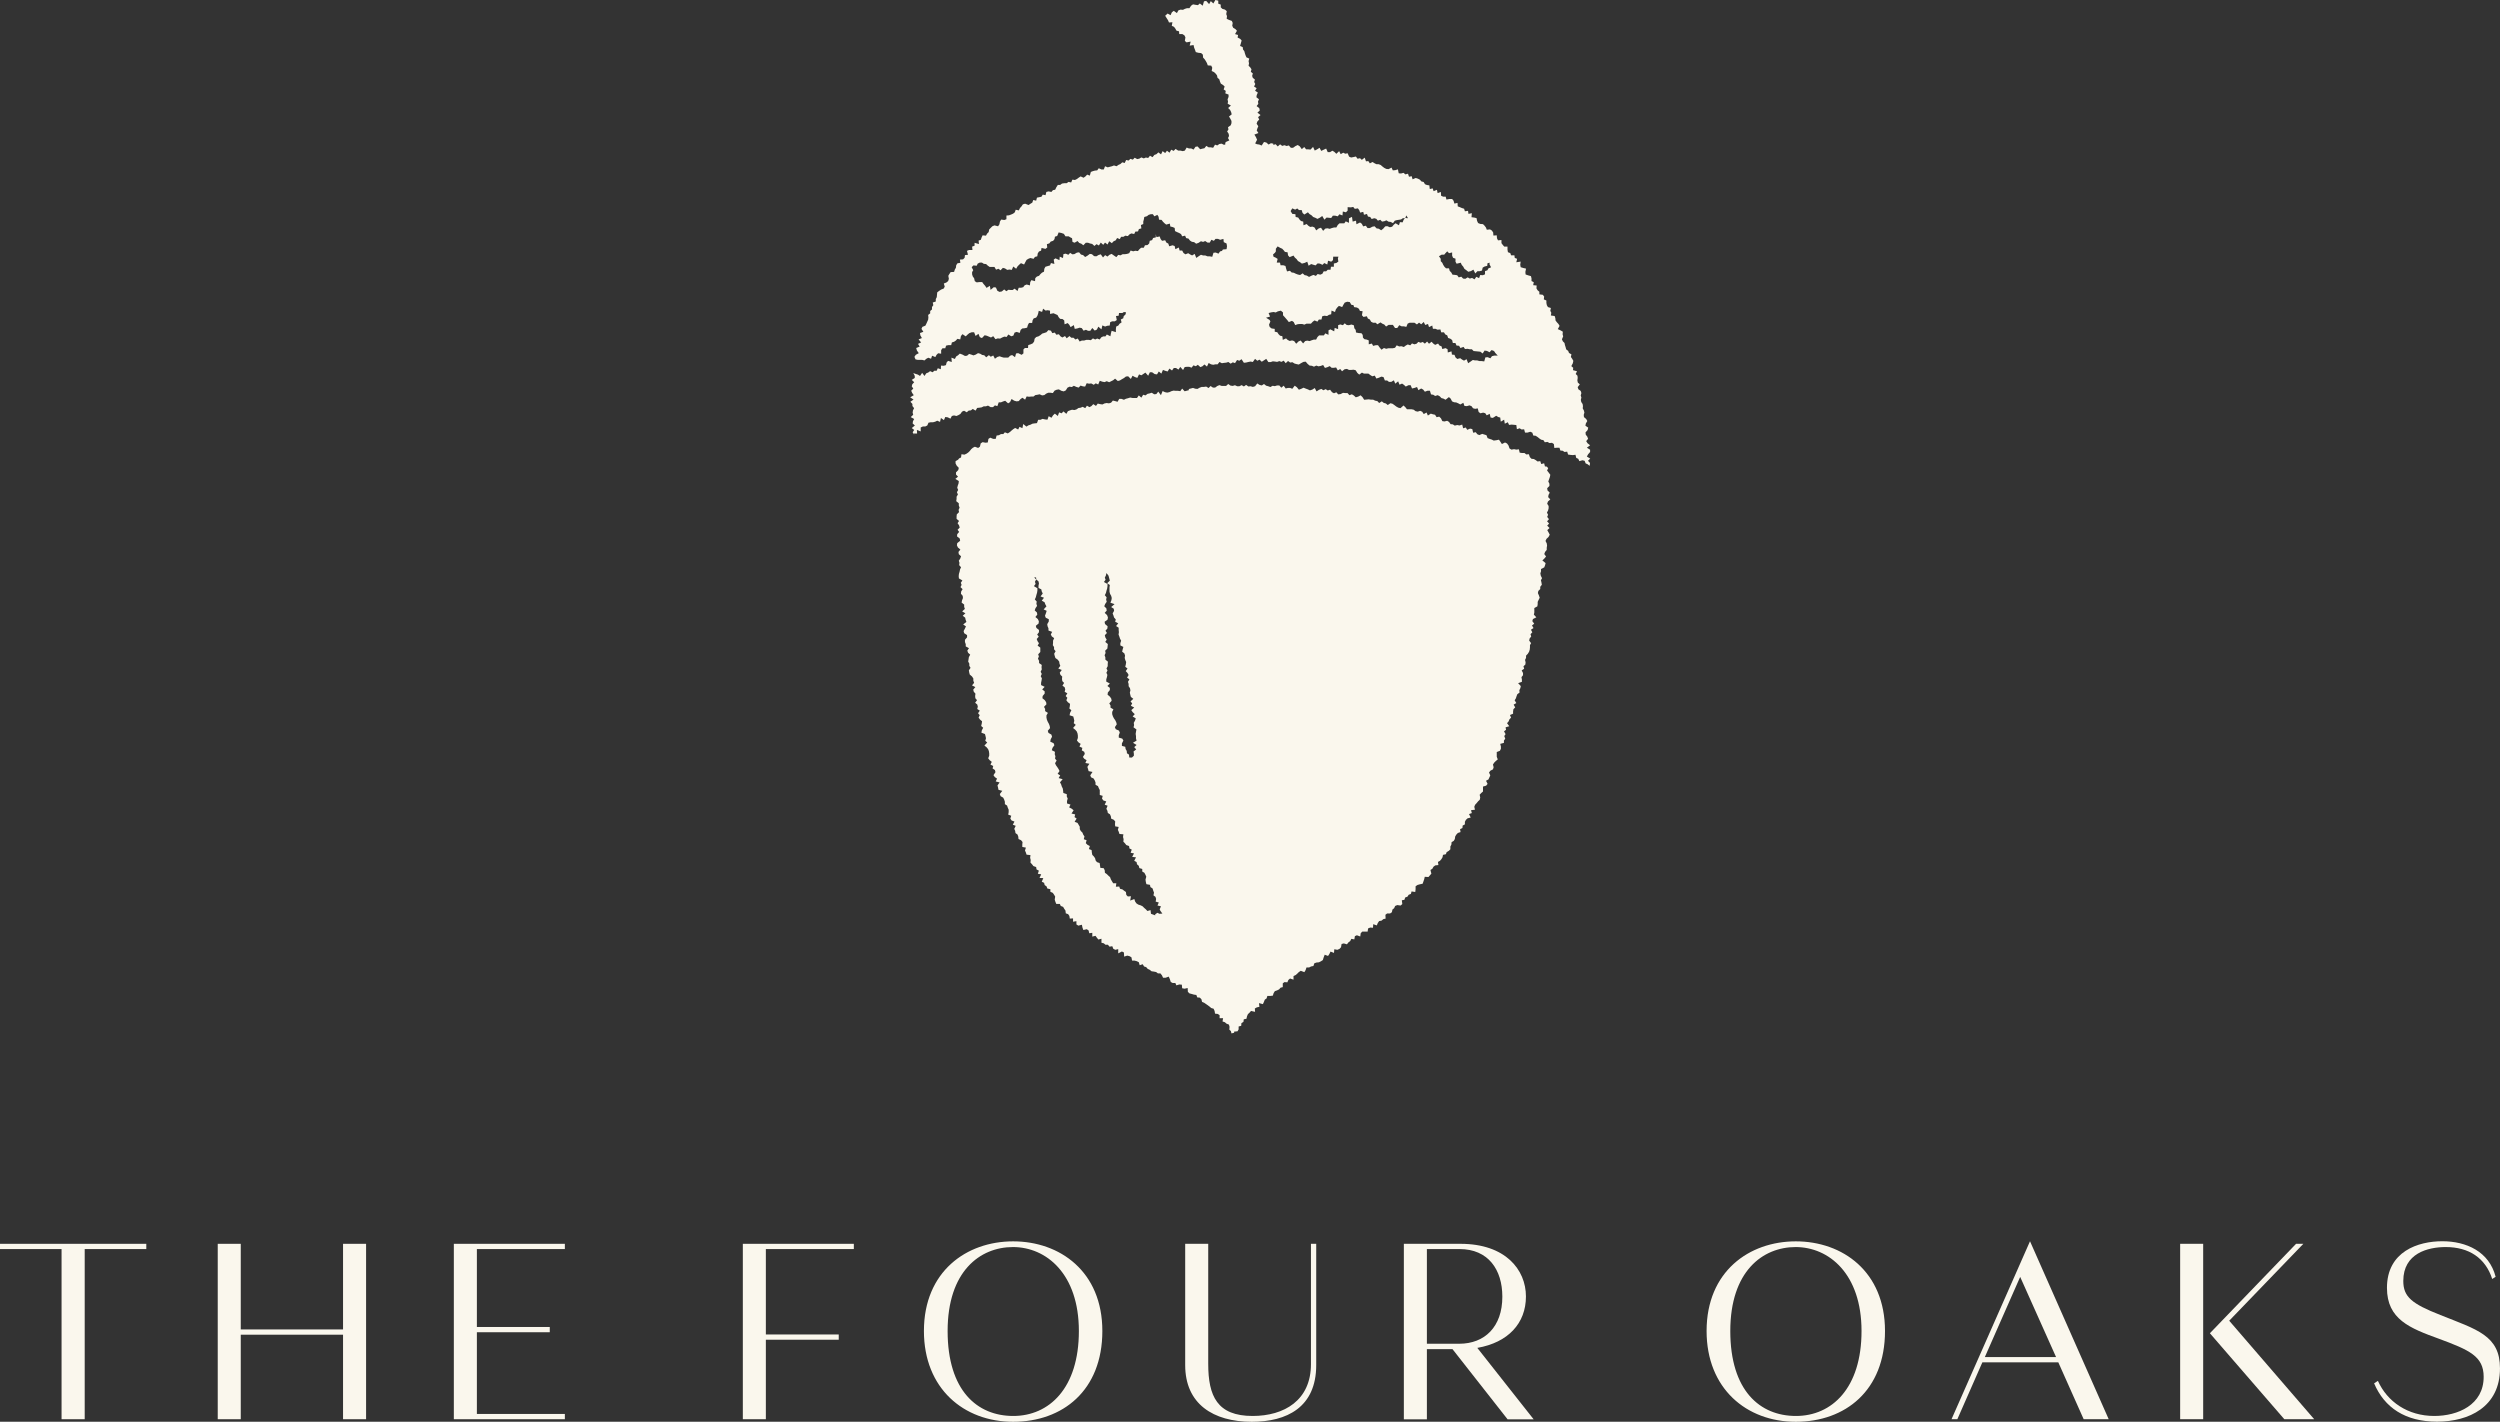 <svg xmlns="http://www.w3.org/2000/svg" fill="none" viewBox="2.22 38 165.29 94">
<rect x="2.22" y="38" width="165.29" height="94" fill="#333333" stroke="none"/>
<path d="M78.599 98.52L78.318 98.416L78.289 98.173L78.082 98.232L77.978 98.121L77.867 98.025L77.764 97.921L77.631 97.855L77.483 97.81L77.357 97.729L77.269 97.603L77.217 97.441L76.943 97.544L76.995 97.256L76.788 97.271L76.685 97.167L76.662 96.975L76.544 96.894L76.433 96.805L76.271 96.761L76.219 96.613L75.997 96.628L76.027 96.399H75.82L75.739 96.266L75.665 96.14L75.613 95.992L75.502 95.896L75.399 95.793L75.273 95.704L75.258 95.534L75.192 95.401L74.97 95.379L74.948 95.216L74.925 95.061L74.748 95.002L74.659 94.891L74.623 94.743L74.541 94.625L74.438 94.521L74.408 94.366L74.393 94.204L74.216 94.137L74.275 93.937L74.12 93.856L74.009 93.745L74.061 93.553L73.876 93.487L73.92 93.302L73.839 93.183L73.787 93.05L73.676 92.94L73.61 92.814V92.659L73.462 92.407L73.27 92.334L73.403 92.119L73.263 92.023L73.307 91.846L73.063 91.787L73.203 91.572L73.078 91.469L72.908 91.38L72.996 91.195L72.767 91.121V90.959L72.812 90.796L72.752 90.663V90.508L72.523 90.427L72.509 90.279L72.486 90.131L72.42 89.998L72.376 89.857L72.302 89.724L72.479 89.517L72.213 89.444L72.316 89.266L72.146 89.163L72.272 88.978L72.206 88.845L72.124 88.719L72.035 88.594L71.976 88.46L72.08 88.283L71.976 88.157L71.999 88.002L71.954 87.862L71.969 87.707L71.762 87.603L71.806 87.448L71.932 87.27L71.88 87.137L71.659 87.034L71.688 86.879L71.777 86.709L71.733 86.568L71.54 86.457L71.496 86.317L71.644 86.14L71.622 85.999L71.57 85.859L71.496 85.726L71.437 85.585L71.407 85.445V85.297L71.503 85.134L71.319 85.016V84.868L71.245 84.735L71.407 84.565L71.385 84.425L71.296 84.292L71.141 84.166L71.156 84.018L71.289 83.856V83.708L71.126 83.582L71.289 83.412L71.052 83.294V83.146L71.082 82.998L71.104 82.85L71.03 82.71L71.097 82.555L71.023 82.414L71.097 82.259L71.082 82.111L71.097 81.963L70.919 81.838V81.69L70.846 81.55L70.905 81.402L70.86 81.261L71.001 81.106V80.818L70.823 80.685L70.912 80.53L70.816 80.389L70.764 80.249L70.897 80.094L70.794 79.953L70.912 79.798V79.65L70.742 79.517L70.705 79.376L70.89 79.221L70.905 79.073L70.838 78.933L70.675 78.793L70.801 78.637L70.779 78.497L70.631 78.356L70.683 78.209L70.786 78.061L70.742 77.92L70.764 77.773L70.639 77.632L70.705 77.484L70.742 77.337L70.786 77.189L70.809 77.041V76.893L70.579 76.753L70.69 76.605L70.646 76.464L70.727 76.317L70.594 76.176H70.72L70.735 76.317L70.875 76.427L70.912 76.568L70.882 76.723V76.871L71.067 76.967L71.097 77.107L71.163 77.24L71.016 77.433L71.245 77.521L71.097 77.713L71.282 77.817L71.333 77.957L71.407 78.09L71.222 78.29L71.422 78.386L71.37 78.549L71.311 78.711L71.363 78.844L71.562 78.94V79.088L71.459 79.266L71.481 79.406L71.54 79.539V79.687L71.784 79.776L71.695 79.946L71.762 80.079L71.917 80.19L71.843 80.36V80.507L71.829 80.655L71.91 80.781V80.929L72.013 81.054L71.917 81.224L71.954 81.365L71.999 81.505L72.154 81.616L72.25 81.742L72.272 81.89L72.324 82.023L72.191 82.2L72.42 82.296L72.287 82.474L72.331 82.614L72.45 82.732L72.435 82.887L72.457 83.035L72.575 83.153L72.464 83.331L72.612 83.442L72.649 83.582L72.612 83.737L72.79 83.841L72.679 84.018L72.79 84.136L72.723 84.299L72.819 84.425L72.967 84.536L72.952 84.691L72.922 84.846L73.055 84.957L72.967 85.134L72.937 85.29L73.181 85.371L73.218 85.511L73.248 85.652L73.211 85.814L73.344 85.925L73.166 86.132L73.307 86.243L73.41 86.361L73.462 86.494L73.484 86.635V86.79L73.425 86.96L73.521 87.078L73.669 87.182L73.588 87.359L73.78 87.448L73.743 87.61L73.906 87.707L73.942 87.847L73.817 88.046L73.906 88.165L74.061 88.261L73.98 88.446L74.246 88.497L74.112 88.704L74.157 88.845L74.194 88.985L74.453 89.037L74.305 89.259L74.356 89.392L74.526 89.473L74.6 89.599L74.652 89.732V89.887L74.815 89.976L74.866 90.109L74.933 90.234V90.56L75.125 90.619L75.081 90.803L75.169 90.922L75.362 90.988L75.258 91.203L75.45 91.269L75.369 91.476L75.436 91.602L75.465 91.75L75.606 91.838L75.665 91.971L75.687 92.126L75.857 92.2L75.953 92.311L75.938 92.481L75.953 92.636L76.182 92.674L76.13 92.866L76.189 92.999L76.234 93.139L76.493 93.161L76.47 93.339L76.507 93.479L76.493 93.649L76.596 93.753L76.685 93.871L76.87 93.937L76.892 94.093L77.047 94.174L76.973 94.381L77.195 94.425L77.076 94.654L77.328 94.684L77.21 94.913L77.365 94.994L77.394 95.142L77.513 95.246L77.549 95.394L77.742 95.453V95.623L77.882 95.704L77.949 95.83L78.008 95.963L77.956 96.155L77.978 96.31L78.015 96.458L78.252 96.502L78.281 96.65L78.422 96.739L78.466 96.879L78.518 97.02L78.481 97.197L78.614 97.293L78.658 97.433L78.629 97.611L78.835 97.67L78.747 97.87L78.976 97.921L78.895 98.121L78.932 98.21L79.072 98.402L78.873 98.416L78.747 98.35L78.599 98.446V98.52ZM75.524 76.11L75.598 76.39L75.421 76.56L75.598 76.679L75.576 76.826V77.122L75.613 77.263L75.687 77.396L75.724 77.536L75.702 77.684L75.635 77.847L75.909 77.943L75.687 78.135L75.857 78.246L75.879 78.386L75.783 78.556L75.835 78.689L75.879 78.83L75.99 78.955L75.953 79.11L76.153 79.214L76.012 79.391L76.182 79.502V79.65L76.197 79.798L76.175 79.953L76.226 80.086L76.271 80.227L76.345 80.36L76.293 80.522V80.67L76.493 80.773L76.448 80.929L76.411 81.084L76.559 81.202L76.603 81.343L76.581 81.498L76.618 81.638L76.677 81.771L76.655 81.927L76.618 82.082L76.766 82.2L76.648 82.37L76.766 82.496L76.84 82.629L76.736 82.799L76.892 82.917L76.796 83.08L76.84 83.22V83.368L76.929 83.501L76.958 83.641L76.921 83.796L76.951 83.937L76.988 84.077L77.15 84.203L76.966 84.373L77.076 84.506L76.988 84.661L77.21 84.78L77.017 84.95L77.106 85.083L77.246 85.216L77.106 85.371L77.313 85.496L77.261 85.644L77.18 85.792L77.202 85.94L77.165 86.088L77.357 86.228L77.328 86.376L77.305 86.524L77.328 86.672V86.82L77.365 86.967L77.128 87.108L77.365 87.256L77.21 87.396L77.343 87.551L77.165 87.684L77.187 87.832V87.965L77.062 88.084H76.884L76.862 87.891L76.729 87.803L76.714 87.647L76.64 87.522L76.618 87.374L76.396 87.315V87.152L76.493 86.96L76.419 86.834L76.189 86.768V86.613L76.256 86.435L76.197 86.302L75.99 86.213L75.931 86.08L76.056 85.888L76.019 85.748L75.953 85.615L75.864 85.489L75.798 85.356L75.753 85.216V85.068L75.835 84.898L75.642 84.787V84.639L75.561 84.506L75.716 84.336L75.694 84.196L75.606 84.063L75.45 83.937L75.465 83.789L75.598 83.626V83.479L75.436 83.353L75.598 83.19L75.362 83.065V82.917L75.406 82.769L75.436 82.621L75.369 82.481L75.443 82.333L75.376 82.193L75.458 82.045V81.897L75.472 81.749L75.302 81.609V81.461L75.251 81.32L75.317 81.173L75.288 81.025L75.436 80.877L75.465 80.581L75.295 80.441L75.391 80.293L75.302 80.145L75.266 79.997L75.406 79.85L75.31 79.702L75.436 79.554L75.45 79.406L75.28 79.258L75.251 79.11L75.45 78.963L75.472 78.815L75.413 78.667L75.258 78.519L75.391 78.371L75.369 78.224L75.229 78.083L75.288 77.935L75.391 77.787L75.354 77.64L75.384 77.492L75.266 77.351L75.34 77.204L75.376 77.056L75.421 76.908L75.443 76.76V76.612L75.206 76.479L75.317 76.331L75.266 76.191L75.34 76.043L75.369 75.888L75.495 76.036L75.524 76.11ZM80.824 63.796L80.543 63.87L80.38 63.692L80.255 63.862L80.107 63.84H79.959L79.811 63.825L79.671 63.862L79.53 63.929L79.39 63.958L79.242 63.929L79.087 63.855L78.976 64.128L78.799 63.892L78.673 64.054L78.532 64.069L78.37 63.966L78.23 64.01L78.089 64.04L77.956 64.143L77.801 64.099L77.683 64.291L77.513 64.143L77.394 64.313H77.099L76.943 64.284L76.803 64.328L76.662 64.365L76.529 64.431L76.367 64.372H76.219L76.108 64.564L75.953 64.52L75.798 64.483L75.68 64.624L75.539 64.668L75.384 64.646L75.243 64.675L75.11 64.742L74.955 64.72L74.8 64.683L74.682 64.838L74.504 64.72L74.386 64.845L74.253 64.919L74.083 64.823L73.972 64.986L73.802 64.897L73.669 64.956L73.521 64.978L73.395 65.067L73.255 65.111L73.1 65.089L72.96 65.133L72.826 65.185L72.723 65.363L72.531 65.2L72.412 65.326L72.243 65.266L72.161 65.503L71.962 65.348L71.843 65.459L71.74 65.621L71.555 65.518L71.474 65.747L71.319 65.732L71.149 65.695L71.016 65.754H70.86L70.779 65.976L70.631 65.991L70.483 66.013L70.35 66.08L70.21 66.124L70.084 66.205L69.87 66.035L69.818 66.309L69.626 66.22L69.537 66.397L69.338 66.294L69.212 66.375L69.094 66.471L68.975 66.575L68.85 66.656L68.658 66.582L68.554 66.7H68.399L68.266 66.774L68.111 66.796L68.052 67.018H67.889L67.689 66.937L67.571 67.018L67.527 67.255L67.372 67.27L67.187 67.233L67.061 67.314L67.01 67.528L66.891 67.617L66.677 67.536L66.544 67.602L66.433 67.698L66.337 67.817L66.233 67.92L66.115 68.001L65.982 68.06L65.79 68.031L65.76 68.245L65.627 68.312L65.568 68.393L65.398 68.489V68.637L65.472 68.785L65.612 68.933L65.576 69.08L65.428 69.228V69.376L65.561 69.516L65.383 69.664L65.612 69.805L65.598 69.953L65.546 70.1L65.509 70.248L65.568 70.396L65.487 70.544L65.553 70.692L65.465 70.84V70.987L65.442 71.135L65.612 71.276V71.424L65.664 71.564L65.598 71.712L65.627 71.86L65.48 72.007L65.465 72.155V72.303L65.627 72.444L65.531 72.591L65.627 72.732L65.672 72.88L65.531 73.027L65.635 73.168L65.509 73.316L65.494 73.463L65.672 73.604L65.701 73.752L65.509 73.907L65.487 74.055L65.553 74.195L65.716 74.336L65.59 74.491L65.612 74.639L65.76 74.779L65.709 74.927L65.612 75.075L65.657 75.215L65.635 75.363L65.76 75.504L65.694 75.651L65.664 75.799L65.62 75.947L65.605 76.095L65.62 76.243L65.849 76.376L65.746 76.531L65.797 76.671L65.723 76.819L65.864 76.952L65.768 77.107L65.753 77.255L65.871 77.396L65.886 77.543L65.827 77.691L65.797 77.839L65.967 77.972V78.12L66.012 78.26L65.834 78.423L66.049 78.549L65.871 78.711L66.034 78.837L66.063 78.977L66.115 79.118L65.901 79.288L66.085 79.413L66.012 79.569L65.93 79.724L65.967 79.864L66.159 79.99V80.138L66.019 80.3V80.448L66.071 80.589V80.737L66.285 80.855L66.174 81.017L66.226 81.158L66.366 81.284L66.278 81.446L66.233 81.742L66.307 81.875V82.023L66.389 82.156L66.278 82.318L66.3 82.459L66.337 82.599L66.485 82.725L66.573 82.858V83.006L66.625 83.146L66.485 83.316L66.706 83.427L66.566 83.597L66.603 83.737L66.714 83.863L66.692 84.018L66.706 84.166L66.817 84.292L66.692 84.462L66.832 84.58L66.869 84.72L66.832 84.876L67.002 84.987L66.884 85.156L66.995 85.282L66.921 85.445L67.01 85.57L67.15 85.689L67.128 85.844L67.091 85.999L67.224 86.117L67.135 86.287L67.106 86.443L67.342 86.531L67.379 86.672L67.409 86.812L67.364 86.975L67.49 87.093L67.305 87.293L67.445 87.403L67.549 87.529L67.601 87.662L67.623 87.81V87.965L67.556 88.135L67.653 88.261L67.793 88.372L67.704 88.549L67.889 88.645L67.845 88.808L68 88.911L68.037 89.052L67.904 89.251L67.993 89.377L68.14 89.48L68.052 89.665L68.31 89.732L68.17 89.931L68.207 90.072L68.236 90.22L68.488 90.286L68.325 90.5L68.377 90.641L68.547 90.737L68.613 90.87L68.658 91.01V91.166L68.805 91.262L68.85 91.402L68.909 91.535V91.698L68.879 91.86L69.079 91.934L69.02 92.119L69.101 92.245L69.293 92.319L69.183 92.526L69.375 92.6L69.279 92.799L69.338 92.932L69.36 93.08L69.493 93.176L69.545 93.317L69.559 93.472L69.73 93.553L69.826 93.671L69.811 93.841V93.996L70.047 94.041L69.988 94.233L70.047 94.366L70.092 94.507L70.35 94.536L70.328 94.713L70.365 94.861L70.35 95.031L70.454 95.142L70.543 95.26L70.727 95.327L70.749 95.482L70.905 95.564L70.838 95.77L71.06 95.807L70.949 96.044L71.2 96.059L71.097 96.295L71.252 96.369L71.289 96.517L71.415 96.606L71.466 96.746L71.666 96.79V96.96L71.829 97.034L71.91 97.153L71.984 97.278L71.954 97.478L71.999 97.626L72.058 97.766H72.294L72.353 97.899L72.509 97.958L72.582 98.084L72.664 98.202L72.686 98.387L72.841 98.439L72.922 98.557L72.952 98.734L73.166 98.72V98.941L73.388 98.904V99.119L73.514 99.2L73.75 99.141L73.787 99.326L73.846 99.488L74.076 99.436L74.194 99.518L74.238 99.703L74.438 99.673V99.924L74.652 99.873L74.741 99.998L74.837 100.117L75.044 100.065V100.331L75.199 100.368L75.31 100.464H75.472L75.576 100.59L75.761 100.56L75.827 100.73L75.96 100.797L76.153 100.752V101.033L76.396 100.907L76.529 100.974L76.544 101.247L76.751 101.181L76.899 101.218L77.025 101.292L77.069 101.513H77.239L77.379 101.55L77.513 101.617L77.572 101.817L77.771 101.75L77.86 101.898L78 101.942L78.104 102.06L78.237 102.12L78.355 102.216L78.51 102.238L78.658 102.267L78.776 102.356H78.939L79.043 102.482L79.116 102.644H79.286L79.493 102.57L79.567 102.74L79.626 102.925L79.752 102.992H79.93L79.996 103.147L80.195 103.088L80.358 103.103L80.38 103.339L80.535 103.369L80.743 103.324L80.757 103.576L80.861 103.679L81.009 103.716L81.156 103.76L81.319 103.783L81.378 103.945L81.548 103.96L81.652 104.063L81.696 104.241L81.836 104.3L82.073 104.463L82.191 104.551L82.302 104.647L82.457 104.692L82.524 104.84L82.553 105.017L82.738 105.039L82.856 105.12V105.32H83.085L83.049 105.534L83.204 105.586L83.315 105.682L83.47 105.741L83.514 105.889L83.499 106.074L83.603 106.177L83.64 106.325L83.817 106.281V106.207L84.039 106.185L84.113 106.059V105.867L84.283 105.823L84.298 105.645L84.431 105.564L84.453 105.394L84.63 105.357L84.667 105.194L84.726 105.054L84.837 104.95L84.933 104.84L85.2 104.899L85.185 104.677L85.318 104.603L85.488 104.566L85.458 104.322L85.717 104.389L85.783 104.248L85.843 104.093L85.961 104.012L86.013 103.849H86.197L86.375 103.827L86.426 103.664L86.508 103.531L86.656 103.48L86.789 103.413L86.885 103.302L87.032 103.265V103.014L87.143 102.933L87.335 102.947L87.402 102.792L87.513 102.696L87.742 102.77V102.533L87.882 102.467L87.993 102.371L88.097 102.267L88.222 102.186L88.459 102.275L88.54 102.142L88.6 101.964H88.777L88.903 101.898L89.058 101.868L89.117 101.691L89.257 101.639L89.42 101.624L89.553 101.558L89.679 101.477L89.738 101.292L89.804 101.122L90.026 101.203L90.115 101.07L90.189 100.915L90.418 101.003L90.44 100.76L90.639 100.797L90.78 100.737L90.883 100.627L90.92 100.412L91.068 100.375L91.275 100.434L91.371 100.309L91.49 100.22L91.563 100.072L91.763 100.109L91.8 99.895L91.933 99.836L92.155 99.917L92.184 99.703L92.288 99.592H92.642L92.672 99.385L92.812 99.326L92.997 99.34L93.012 99.104L93.249 99.185L93.315 99.023L93.404 98.897L93.566 98.867L93.677 98.771L93.832 98.734L93.818 98.483L93.929 98.394H94.128L94.246 98.313L94.283 98.136L94.394 98.047L94.461 97.899L94.601 97.84L94.823 97.87L94.934 97.773L94.904 97.522L95.074 97.493L95.126 97.337L95.274 97.286L95.355 97.16L95.503 97.101L95.547 96.938L95.791 96.975L95.813 96.79V96.598L95.939 96.51L96.102 96.465L96.279 96.428L96.382 96.133L96.419 95.97L96.663 95.985L96.856 95.763L96.796 95.519L96.922 95.438L96.996 95.305L97.114 95.216L97.321 95.194L97.292 94.987L97.425 94.913L97.521 94.802L97.595 94.677L97.624 94.521L97.816 94.477L97.868 94.337L98.009 94.255L98.112 94.152V93.967L98.179 93.841L98.193 93.679L98.334 93.597L98.408 93.472L98.43 93.309L98.504 93.183L98.607 93.073L98.785 93.013L98.755 92.821L98.91 92.747L98.925 92.585L99.073 92.504V92.334L99.139 92.208L99.25 92.104L99.457 92.053L99.346 91.823L99.531 91.757L99.48 91.565L99.738 91.535L99.694 91.343L99.746 91.21L99.849 91.099L99.945 90.981L100.056 90.877L100.086 90.73L100.049 90.545L100.152 90.434L100.27 90.33V90.005L100.477 89.946L100.573 89.828L100.47 89.621L100.632 89.532L100.751 89.266L100.669 89.074L100.758 88.956L100.928 88.867L100.973 88.727L100.928 88.549L101.009 88.424L101.12 88.313L101.246 88.209L101.179 88.032V87.721L101.386 87.64L101.453 87.507V87.359L101.409 87.182L101.653 87.115V86.96L101.741 86.842L101.675 86.664L101.763 86.539L101.66 86.354L101.793 86.25L101.763 86.088L102.007 86.014L101.859 85.814L101.963 85.696L102.015 85.563L102.126 85.445L102.052 85.275L102.259 85.186V85.038L102.281 84.89L102.399 84.772L102.296 84.587L102.473 84.484L102.362 84.299L102.443 84.174L102.488 84.033L102.539 83.9L102.687 83.789L102.673 83.634L102.739 83.501L102.769 83.36L102.591 83.168L102.842 83.08V82.932L102.813 82.769L102.916 82.644V82.496L102.828 82.326L102.99 82.215L102.946 82.052L103.072 81.934L103.086 81.786L103.049 81.631L103.116 81.498V81.35L103.234 81.224L103.316 81.091L103.36 80.951L103.375 80.803V80.655L103.449 80.522L103.323 80.352L103.353 80.212L103.456 80.086L103.412 79.931L103.53 79.805L103.441 79.635L103.611 79.524L103.508 79.354L103.656 79.236L103.53 79.066L103.574 78.926L103.796 78.815L103.633 78.637L103.663 78.497V78.201L103.863 78.09L103.885 77.943V77.795L103.951 77.654L104.018 77.521L103.966 77.366L103.899 77.211L103.929 77.07L104.055 76.945V76.797L104.158 76.664L104.136 76.516L104.099 76.361L104.173 76.228L104.092 76.065L104.062 75.91L104.106 75.77V75.622L104.321 75.511L104.373 75.37L104.409 75.23L104.195 75.053L104.328 74.927L104.439 74.794L104.321 74.631L104.373 74.491L104.483 74.358V74.21L104.506 74.07L104.483 73.922L104.402 73.766L104.469 73.626L104.602 73.5L104.683 73.353L104.602 73.197L104.52 73.05L104.668 72.909L104.513 72.754L104.639 72.614L104.506 72.466L104.631 72.325L104.513 72.177L104.572 72.037L104.498 71.889L104.572 71.749L104.609 71.601V71.453L104.513 71.305L104.565 71.157L104.72 71.017L104.579 70.869L104.602 70.721L104.683 70.573L104.535 70.426L104.513 70.278L104.661 70.13V69.982L104.587 69.834L104.69 69.539L104.72 69.391L104.616 69.25L104.506 69.11L104.579 68.955L104.491 68.851L104.365 68.837L104.313 68.63L104.121 68.681L104.055 68.489L103.877 68.511L103.759 68.423L103.633 68.349L103.478 68.334L103.367 68.223L103.301 68.031L103.131 68.046L103.012 67.95H102.842L102.695 67.927L102.643 67.706L102.473 67.728L102.325 67.698L102.148 67.728L102.022 67.647L101.956 67.454L101.859 67.321L101.726 67.255L101.519 67.358L101.423 67.21L101.327 67.07L101.15 67.107L100.98 67.129L100.847 67.063L100.706 67.018L100.573 66.966L100.499 66.774L100.219 66.686L100.026 66.767L99.893 66.708L99.79 66.575L99.62 66.612L99.561 66.368L99.413 66.338L99.228 66.42L99.132 66.264L98.955 66.316L98.895 66.072L98.718 66.131L98.57 66.102L98.4 66.139L98.275 66.057L98.127 66.043L98.023 65.895L97.898 65.821L97.728 65.865L97.58 65.843L97.491 65.658L97.373 65.547L97.203 65.584L97.1 65.422L96.959 65.392L96.819 65.348L96.626 65.474L96.538 65.274L96.353 65.377L96.249 65.222L96.116 65.163L95.954 65.215L95.813 65.185L95.688 65.089L95.547 65.06H95.244L95.133 64.919L95.015 64.808L94.816 64.986L94.675 64.956L94.542 64.882L94.416 64.786L94.291 64.697L94.15 64.66L93.973 64.779L93.847 64.675L93.707 64.638L93.581 64.535L93.404 64.646L93.285 64.52L93.138 64.49L93.005 64.424H92.857L92.709 64.402L92.413 64.431L92.302 64.254L92.177 64.136L92.014 64.224L91.859 64.269L91.733 64.15L91.6 64.069L91.438 64.128L91.312 63.988H91.164L91.016 63.973L90.854 64.054L90.699 64.076L90.573 63.936L90.418 64.003L90.285 63.929L90.159 63.766L90.004 63.818L89.871 63.729L89.716 63.803L89.582 63.714L89.427 63.773L89.265 63.877L89.146 63.655L88.984 63.759L88.829 63.81L88.688 63.744L88.548 63.692L88.407 63.633L88.252 63.707L88.097 63.766L87.964 63.603L87.823 63.5L87.661 63.707L87.52 63.648H87.373L87.225 63.685L87.092 63.5L86.936 63.633L86.803 63.485H86.656L86.508 63.53L86.36 63.507L86.212 63.589L86.072 63.537L85.931 63.5L85.791 63.389L85.643 63.485L85.495 63.448L85.347 63.352L85.2 63.537L85.052 63.581L84.904 63.537L84.756 63.552L84.608 63.448L84.46 63.552L84.312 63.463L84.165 63.537H84.017L83.869 63.47L83.721 63.515L83.573 63.493L83.425 63.389L83.285 63.515H82.99L82.842 63.463L82.701 63.522L82.561 63.626H82.413L82.258 63.522L82.125 63.655L81.969 63.559L81.822 63.581H81.674L81.533 63.633L81.393 63.714L81.245 63.7L81.097 63.648L80.816 63.722L80.824 63.796Z" fill="#FAF7ED"/>
<path d="M101.009 61.512L100.862 61.549L100.758 61.689L100.573 61.615L100.426 61.63L100.352 61.896L100.189 61.874H100.041L99.886 61.83H99.738L99.598 61.8L99.45 61.904L99.287 62.014L99.184 61.748L99.014 61.844L98.881 61.77L98.763 61.682L98.57 61.733L98.452 61.63L98.385 61.46L98.216 61.445L98.186 61.231L97.942 61.305L97.927 61.09L97.794 61.017L97.58 61.076L97.528 60.898L97.395 60.846L97.299 60.714L97.107 60.802L96.989 60.721L96.87 60.595L96.7 60.728L96.575 60.58L96.427 60.721L96.286 60.61L96.146 60.662L95.998 60.603L95.873 60.728L95.732 60.765L95.577 60.706L95.459 60.832L95.296 60.773L95.163 60.846L95.037 60.943L94.875 60.891L94.727 60.906L94.564 60.832L94.453 60.994L94.313 61.024H94.017L93.87 61.061L93.722 61.009L93.559 61.12L93.433 60.972L93.33 60.824H93.182L93.005 60.869L92.923 60.714L92.716 60.765V60.507L92.591 60.455L92.428 60.425L92.332 60.322L92.317 60.144L92.236 60.033L92.044 60.019L91.874 59.982L91.852 59.812L91.763 59.701L91.733 59.509L91.578 59.457L91.393 59.501L91.26 59.486L91.127 59.376L91.009 59.501L90.832 59.45L90.691 59.501V59.76L90.462 59.679L90.433 59.908L90.181 59.775L90.055 59.841V60.137L89.841 60.041L89.752 60.174H89.435L89.324 60.285L89.235 60.455H89.08L88.939 60.499L88.806 60.551L88.651 60.521L88.511 60.551L88.378 60.706L88.215 60.514L88.075 60.573L87.919 60.728L87.786 60.551L87.646 60.507L87.491 60.544L87.358 60.477L87.247 60.373L87.032 60.47L87.003 60.226L86.855 60.196L86.752 60.093L86.67 59.967L86.5 59.93V59.745L86.293 59.716L86.168 59.62L86.123 59.472L86.212 59.25L86.16 59.154L85.924 59.006L86.19 58.932L86.094 58.696L86.271 58.651L86.426 58.629L86.567 58.659L86.707 58.585L86.907 58.54L87.047 58.659V58.843L87.143 58.947L87.335 59.169L87.432 59.294L87.639 59.213L87.757 59.294L87.853 59.494L88.016 59.435L88.163 59.42H88.311L88.459 59.464L88.6 59.398H88.895L89.013 59.272L89.132 59.184L89.324 59.265L89.42 59.124H89.59L89.642 58.91L89.782 58.873L89.96 58.895L90.085 58.814L90.233 58.777L90.255 58.533L90.484 58.629L90.543 58.452L90.639 58.326L90.743 58.223L90.957 58.304L91.039 58.149L91.127 58.008L91.29 57.949L91.46 57.971L91.571 58.156L91.704 58.171L91.748 58.304L91.94 58.334L92.066 58.415L92.132 58.555L92.31 58.577L92.266 58.843L92.369 58.954L92.591 58.91L92.657 59.058L92.79 59.124L92.872 59.272L93.005 59.339H93.175L93.285 59.442L93.493 59.316L93.611 59.398L93.744 59.457L93.862 59.59L94.032 59.479H94.313L94.453 59.686H94.601L94.734 59.501L94.889 59.575H95.037L95.2 59.612L95.289 59.398L95.414 59.339H95.74L95.902 59.45L96.043 59.331L96.183 59.442L96.353 59.287L96.449 59.486L96.634 59.42L96.7 59.627L96.915 59.523L96.959 59.738H97.129L97.262 59.797L97.454 59.782L97.506 59.974H97.691L97.772 60.107L97.905 60.174L97.964 60.344L98.112 60.396L98.23 60.484L98.275 60.676H98.445L98.519 60.846L98.689 60.861L98.777 61.009L98.984 60.935L99.08 61.076L99.243 61.061L99.383 61.09H99.531L99.65 61.209L100.093 61.253L100.248 61.371L100.374 61.179L100.529 61.201L100.706 61.29L100.825 61.15L100.943 61.179L101.024 61.238L101.076 61.327L101.246 61.512H101.009ZM87.084 54.534L87.173 54.653L87.35 54.682L87.38 54.882L87.483 55L87.742 54.897L87.831 55.03L87.942 55.126L88.038 55.259L88.171 55.333L88.296 55.429L88.474 55.384L88.651 55.303L88.74 55.569L88.91 55.458L89.05 55.503L89.198 55.547L89.339 55.414L89.486 55.429L89.656 55.51L89.775 55.392L89.974 55.488L90.026 55.236L90.233 55.303L90.351 55.2L90.366 54.97H90.713L90.676 55.089L90.706 55.296L90.58 55.384L90.41 55.421V55.636H90.218L90.189 55.835H90.004L89.9 55.939H89.738L89.649 56.101L89.509 56.16L89.339 56.116L89.22 56.242L89.058 56.175L88.917 56.234L88.769 56.308L88.622 56.22L88.474 56.19L88.348 56.072L88.178 56.183L88.038 56.153L87.897 56.101L87.764 56.035L87.616 56.013L87.505 55.902L87.313 55.946L87.254 55.761L87.21 55.584L87.07 55.54H86.885L86.848 55.362H86.633L86.692 55.118L86.567 55.037L86.419 54.97L86.389 54.823L86.515 54.712L86.574 54.623V54.446L86.692 54.29L86.862 54.386L86.996 54.446L87.092 54.549L87.084 54.534ZM87.993 51.785L88.104 51.888H88.282L88.341 52.08L88.459 52.184L88.695 52.036L88.799 52.154L88.925 52.228L89.043 52.346L89.183 52.398L89.324 52.472L89.486 52.391L89.642 52.28L89.782 52.524L89.93 52.383L90.078 52.398L90.233 52.413L90.344 52.258H90.492L90.669 52.302L90.772 52.169L90.98 52.243L91.002 51.984L91.209 52.036L91.32 51.925V51.696L91.534 51.711L91.689 51.681L91.793 51.807L91.999 51.777L92.088 51.896L92.147 52.058L92.354 52.007L92.399 52.199L92.598 52.147L92.665 52.317L92.812 52.346L92.909 52.48L93.079 52.428L93.212 52.465L93.323 52.59L93.478 52.531L93.596 52.65L93.744 52.627L93.884 52.568L94.025 52.657L94.165 52.672L94.32 52.753L94.439 52.59L94.572 52.553L94.853 52.509L94.971 52.428H95.126L95.2 52.243L95.311 52.428L95.119 52.413L95.022 52.531L94.956 52.701L94.779 52.687L94.712 52.894L94.49 52.76L94.372 52.856L94.261 52.99L94.113 53.026L93.943 52.953L93.803 52.967L93.677 53.115L93.537 53.226L93.382 53.123L93.234 53.1L93.101 52.96L92.953 52.99L92.79 53.078H92.635L92.524 52.923L92.347 52.967L92.258 52.797L92.14 52.709L91.903 52.827L91.874 52.59L91.652 52.65L91.608 52.339L91.408 52.435V52.731L91.194 52.635L91.098 52.768H90.78L90.669 52.871L90.573 53.041H90.418L90.277 53.078L90.137 53.13L89.982 53.093L89.841 53.115L89.701 53.263L89.56 53.056L89.412 53.1L89.243 53.233L89.132 53.041L88.999 52.982L88.843 53.004L88.718 52.923L88.614 52.812L88.4 52.894L88.385 52.65L88.237 52.613L88.134 52.509L88.052 52.383L87.882 52.346L87.868 52.162L87.661 52.14L87.55 51.955L87.661 51.777L87.853 51.859L87.971 51.792L87.993 51.785ZM98.23 54.904L98.29 55.044L98.452 55.103V55.303L98.526 55.436L98.799 55.37L98.866 55.517L98.962 55.628L99.043 55.776L99.169 55.865L99.295 55.968L99.472 55.924L99.635 55.828L99.76 56.079L99.901 55.931H100.049L100.204 55.887L100.248 55.695L100.374 55.621L100.551 55.577L100.566 55.407L100.78 55.347L100.795 55.192L100.714 55.333L100.699 55.473L100.803 55.673L100.625 55.746L100.559 55.872L100.403 55.924V56.138L100.256 56.197L100.086 56.183L100.012 56.39L99.827 56.301L99.709 56.471L99.546 56.375L99.398 56.419L99.258 56.338L99.103 56.434L98.955 56.419L98.836 56.294L98.666 56.338L98.563 56.197L98.415 56.175L98.252 56.16L98.171 56.013L98.068 55.909L98.023 55.739H97.824L97.72 55.636L97.639 55.51L97.58 55.377L97.476 55.266V55.111L97.358 54.941L97.536 54.837H97.706L97.787 54.741L97.905 54.616L98.023 54.741L98.23 54.69V54.904ZM83.026 54.586L82.886 54.623L82.782 54.771L82.598 54.697L82.45 54.712L82.369 54.978L82.206 54.948H82.058L81.903 54.889H81.763L81.622 54.845L81.474 54.941L81.312 55.052L81.208 54.786L81.038 54.889L80.905 54.823L80.779 54.741L80.595 54.815L80.469 54.727L80.38 54.564H80.21L80.159 54.364L79.93 54.475L79.885 54.268L79.745 54.217L79.523 54.283L79.464 54.106L79.331 54.032L79.257 53.884L79.05 53.921L78.954 53.803L78.895 53.633L78.68 53.677L78.629 53.477L78.643 53.692L78.459 53.736L78.392 53.877L78.237 53.921L78.2 54.098L78.089 54.202L77.919 54.217L77.845 54.379H77.668L77.557 54.475L77.453 54.601L77.283 54.579L77.143 54.616L76.973 54.564L76.877 54.741L76.736 54.786L76.589 54.808H76.441L76.3 54.882L76.153 54.852L76.027 55L75.872 54.897L75.716 54.786L75.576 54.845L75.436 54.963L75.288 54.867L75.147 55.022L74.999 54.815L74.852 54.86L74.704 54.948L74.556 54.934L74.416 54.808L74.275 54.786L74.12 54.904L73.965 54.993L73.832 54.867L73.691 54.83L73.566 54.682L73.418 54.704L73.255 54.8L73.122 54.815L72.974 54.719L72.856 54.845L72.679 54.771L72.531 54.8L72.501 55.059L72.287 54.97L72.265 55.2L72.006 55.081L71.888 55.163L71.932 55.451L71.703 55.392L71.644 55.547L71.496 55.591L71.341 55.636L71.267 55.769L71.245 55.961L71.112 56.027L71.008 56.123L70.919 56.234L70.772 56.286L70.668 56.39L70.653 56.589L70.409 56.523L70.335 56.656L70.313 56.87L70.099 56.811L69.966 56.863L69.87 56.988L69.73 57.025H69.574L69.493 57.24L69.301 57.084L69.175 57.173H69.035L68.894 57.158L68.754 57.254L68.613 57.136L68.458 57.269L68.303 57.299L68.162 57.225L68.066 57.01L67.926 56.988L67.712 57.166L67.667 56.9L67.445 57.033L67.35 56.892L67.246 56.774L67.157 56.648H66.987L66.795 56.67L66.669 56.589L66.625 56.397L66.536 56.279L66.492 56.138V55.99L66.566 55.865L66.463 55.665L66.581 55.547L66.795 55.569L66.862 55.429L66.995 55.362H67.142L67.268 55.444L67.416 55.458L67.527 55.562L67.653 55.65H67.97L68.074 55.828L68.236 55.769L68.37 55.872L68.525 55.71L68.665 55.746L68.813 55.843L68.961 55.82L69.116 55.843L69.212 55.621L69.404 55.769L69.5 55.606L69.611 55.495L69.722 55.399L69.929 55.488L70.01 55.333L70.092 55.185L70.21 55.111L70.343 55.059L70.557 55.111L70.646 54.985L70.801 54.948L70.831 54.756L70.912 54.63L71.052 54.571L71.082 54.394L71.341 54.453L71.459 54.364L71.437 54.143L71.6 54.091L71.688 53.973L71.851 53.921L71.939 53.81L71.969 53.647L72.117 53.603L72.213 53.367L72.398 53.404L72.56 53.463L72.664 53.625H72.878L72.982 53.692L73.1 53.751L73.129 53.995L73.27 54.047L73.462 53.936L73.573 54.061L73.713 54.113L73.846 54.217L74.009 54.047H74.15L74.29 54.098L74.43 54.128L74.578 54.261L74.719 54.143L74.874 54.231L74.999 54.039L75.162 54.187L75.28 54.039L75.45 54.165L75.554 53.95L75.731 54.076L75.85 53.95L75.983 53.891L76.079 53.736L76.256 53.81L76.345 53.655H76.5L76.618 53.581L76.788 53.61L76.892 53.5L77.017 53.433L77.21 53.47L77.283 53.315L77.461 53.3L77.52 53.145L77.683 53.1L77.653 52.879L77.808 52.812V52.65L77.845 52.517L77.875 52.346L78.052 52.295L78.163 52.206L78.303 52.162H78.444L78.54 52.302L78.74 52.206L78.821 52.332L78.85 52.524L79.02 52.539L79.109 52.657L79.213 52.76L79.323 52.849L79.567 52.783L79.597 52.975L79.752 53.012L79.885 53.071L79.907 53.278L80.04 53.344L80.181 53.404L80.306 53.477L80.38 53.625L80.573 53.581L80.646 53.743L80.794 53.773L80.898 53.906L81.023 53.987L81.171 54.01L81.304 54.113L81.467 54.054L81.622 53.95L81.763 53.995L81.903 53.936L82.058 54.039H82.206L82.309 53.854L82.48 53.921L82.583 53.795H82.753L82.893 53.854L83.108 53.795L83.13 54.01L83.315 54.098L83.344 54.283L83.315 54.475L83.071 54.497L82.997 54.616L83.026 54.586ZM86.404 47.498L86.249 47.468L86.094 47.557L85.946 47.424L85.791 47.387L85.635 47.623L85.48 47.557L85.325 47.535L85.207 47.483L85.259 47.38L85.332 47.239L85.259 47.069L85.155 46.899L85.421 46.796L85.31 46.626L85.355 46.485L85.414 46.345L85.303 46.182L85.347 46.042L85.473 45.901L85.399 45.746L85.562 45.606L85.355 45.45L85.51 45.303L85.48 45.155L85.303 45.014L85.414 44.867L85.392 44.719L85.458 44.563L85.288 44.43L85.31 44.283L85.384 44.12L85.2 44.002L85.303 43.832L85.133 43.721L85.214 43.551L85.14 43.418L85.192 43.263L85.052 43.152L85.007 43.019L85.052 42.856L84.919 42.745L84.963 42.583L84.882 42.457L84.771 42.346L84.8 42.184L84.771 42.043L84.815 41.873L84.63 41.792L84.571 41.659L84.527 41.526L84.49 41.385L84.401 41.267L84.386 41.119L84.209 41.038L84.261 40.86L84.312 40.676L84.209 40.565L84.046 40.483L84.076 40.313L83.876 40.254L84.002 40.033L83.899 39.922L83.751 39.833L83.692 39.7L83.721 39.515L83.662 39.382L83.477 39.316L83.322 39.242L83.344 39.064L83.293 38.931L83.329 38.739L83.211 38.636L83.034 38.584L82.93 38.48V38.303L82.768 38.244V38.044L82.576 38L82.442 38.229L82.272 38.074L82.162 38.273L81.969 38.059L81.822 38.089L81.74 38.377L81.548 38.229L81.422 38.34L81.26 38.318L81.097 38.288L80.972 38.377L80.861 38.54H80.706L80.565 38.584L80.432 38.65L80.269 38.636L80.129 38.687L80.033 38.865L79.826 38.717L79.7 38.813L79.612 39.005L79.419 38.894L79.257 39.042L79.368 39.22L79.449 39.345L79.508 39.486L79.737 39.471L79.693 39.707L79.841 39.774L79.93 39.892L80.003 40.025L80.173 40.07L80.188 40.254H80.395L80.528 40.336L80.595 40.469L80.558 40.705L80.669 40.801L80.942 40.75L80.876 41.016L81.134 40.979L81.171 41.149L81.23 41.297L81.282 41.444L81.445 41.489L81.637 41.511L81.748 41.614L81.763 41.806L81.866 41.917L81.947 42.043L82.021 42.176L82.073 42.324L82.302 42.339L82.369 42.479L82.332 42.694L82.487 42.767L82.598 42.871L82.686 42.989L82.716 43.144L82.834 43.24L82.879 43.388L82.938 43.529L83.078 43.617L83.189 43.721L83.123 43.913L83.263 44.009L83.233 44.172L83.448 44.253V44.408L83.381 44.571L83.411 44.711L83.389 44.859L83.603 44.977L83.418 45.14L83.551 45.273L83.618 45.413L83.655 45.561L83.477 45.702L83.566 45.85L83.64 45.997V46.145L83.588 46.286L83.411 46.411L83.44 46.559L83.352 46.692L83.455 46.847L83.477 46.995L83.411 47.128L83.499 47.283L83.255 47.394L83.219 47.535L83.359 47.623L83.285 47.55L83.137 47.572L82.99 47.498L82.842 47.52L82.701 47.616L82.553 47.564L82.428 47.771L82.28 47.742H82.132L81.977 47.646L81.851 47.801L81.711 47.83L81.57 47.867L81.4 47.683L81.26 47.705L81.134 47.89L80.979 47.816H80.831L80.676 47.757L80.558 47.956L80.417 47.993L80.262 47.956H80.114L79.944 47.845L79.819 47.978L79.656 47.897L79.545 48.096L79.375 47.964L79.257 48.119L79.087 47.993L78.983 48.207L78.806 48.074L78.68 48.193L78.54 48.244L78.422 48.392L78.252 48.296L78.133 48.444L77.978 48.414L77.845 48.474L77.683 48.407L77.549 48.488L77.409 48.518L77.239 48.429L77.121 48.555L76.958 48.503L76.84 48.614L76.677 48.577L76.581 48.776L76.419 48.732L76.3 48.843L76.167 48.902L76.042 48.991L75.872 48.939L75.739 48.991L75.458 49.065L75.28 48.991L75.199 49.205H75.044L74.866 49.124L74.763 49.264L74.615 49.279L74.475 49.316L74.342 49.368L74.275 49.612L74.098 49.545L73.987 49.663L73.861 49.752L73.669 49.663L73.543 49.745L73.425 49.834L73.292 49.9L73.122 49.878L73.041 50.063L72.863 50.026L72.745 50.114H72.582L72.435 50.136L72.316 50.225H72.161L72.065 50.373L71.984 50.543L71.836 50.573L71.733 50.691L71.548 50.654L71.4 50.691L71.348 50.905L71.163 50.868L71.075 51.009L70.779 51.068L70.727 51.267L70.535 51.223L70.469 51.4L70.343 51.474L70.225 51.556L69.996 51.467L69.848 51.511L69.759 51.644L69.656 51.755L69.582 51.91L69.375 51.866L69.316 52.036L69.205 52.125L69.072 52.184L68.931 52.236L68.761 52.25V52.494L68.621 52.546L68.414 52.517L68.332 52.65L68.296 52.834L68.207 52.96L67.97 52.901L67.83 52.96L67.623 53.167L67.586 53.344L67.483 53.448L67.409 53.581L67.187 53.559L67.12 53.699L67.069 53.854L66.921 53.906L66.943 54.135L66.655 54.054V54.246L66.492 54.305L66.514 54.527H66.293L66.152 54.586L66.219 54.845L66.019 54.867L65.997 55.044L65.893 55.148L65.686 55.163L65.716 55.377L65.524 55.407L65.442 55.532L65.42 55.702L65.346 55.828L65.302 55.976L65.073 55.99L64.992 56.109L64.918 56.234L64.955 56.434L64.91 56.582L64.792 56.678L64.622 56.744L64.681 56.951L64.615 57.077L64.445 57.144L64.312 57.232L64.186 57.328L64.171 57.483L64.156 57.646L64.09 57.772V57.934L63.89 58.001L63.927 58.178L63.839 58.297V58.459L63.72 58.563V58.718L63.587 58.821L63.602 58.984L63.587 59.132L63.469 59.398L63.403 59.531L63.203 59.612L63.144 59.745L63.27 59.937L63.048 60.019L63.07 60.174L63.173 60.351L62.952 60.44L63.122 60.64L62.915 60.736L63.026 60.913L62.796 61.009L62.841 61.172L62.966 61.349L62.767 61.46L62.678 61.593L62.752 61.763L62.9 61.793H63.188L63.343 61.83L63.469 61.719L63.595 61.652L63.779 61.719L63.846 61.519L64.06 61.608L64.142 61.46L64.245 61.356L64.445 61.386V61.15L64.533 61.024H64.718L64.77 60.854L64.925 60.817H65.11L65.154 60.64L65.302 60.595L65.42 60.514L65.516 60.403L65.709 60.44L65.753 60.218L65.856 60.093L66.071 60.24L66.182 60.13L66.307 60.026L66.47 59.967H66.625L66.721 60.211L66.913 60.07L67.002 60.292L67.142 60.351L67.32 60.166L67.46 60.196L67.741 60.314L67.889 60.226L68.037 60.425L68.185 60.373L68.34 60.388L68.48 60.314L68.621 60.255L68.776 60.277L68.887 60.115L69.079 60.233L69.219 60.189L69.301 59.989L69.441 59.945L69.641 60.011L69.7 59.812L69.811 59.716L69.973 59.701L70.129 59.664L70.18 59.486L70.254 59.353H70.461L70.491 59.176L70.565 59.05L70.727 58.999L70.809 58.873L70.86 58.725L70.897 58.548L71.119 58.622L71.186 58.407L71.348 58.533L71.489 58.511L71.644 58.54V58.755L71.873 58.71L72.139 58.829L72.213 58.969L72.309 59.08L72.472 59.095L72.582 59.184L72.605 59.442L72.812 59.361L72.915 59.472L73.004 59.627L73.218 59.494L73.277 59.745L73.44 59.716L73.603 59.664L73.743 59.694L73.861 59.864L74.016 59.804L74.157 59.871H74.305L74.438 59.686L74.6 59.856L74.741 59.79L74.837 59.597L75.044 59.775L75.103 59.516L75.288 59.59L75.428 59.538L75.591 59.523L75.62 59.302L75.753 59.243H75.931L76.056 59.161L76.005 58.895L76.182 58.873L76.204 58.696H76.426L76.552 58.614L76.529 58.629L76.67 58.651L76.633 58.792L76.515 58.903L76.485 59.043L76.323 59.124L76.374 59.316L76.241 59.405L76.16 59.523L76.019 59.59L75.997 59.76V59.96L75.716 59.871L75.672 60.033L75.635 60.233L75.399 60.115L75.31 60.24H75.162L75.036 60.3L74.925 60.447L74.763 60.381L74.63 60.447L74.482 60.373L74.342 60.492L74.194 60.47H74.046L73.898 60.514H73.75L73.603 60.58L73.477 60.381L73.322 60.447L73.196 60.329H73.048L72.93 60.218L72.745 60.366L72.634 60.218L72.457 60.314L72.331 60.233L72.228 60.1L72.058 60.13L71.962 59.989L71.792 60.026L71.703 59.864L71.533 59.827L71.407 59.967L71.274 60.011L71.126 60.056L71.016 60.152L70.89 60.233L70.727 60.285L70.624 60.396L70.594 60.573L70.505 60.699L70.365 60.765L70.203 60.817L70.188 61.009H69.981L69.885 61.105V61.364L69.766 61.46L69.537 61.349L69.397 61.371L69.33 61.615L69.138 61.475L69.005 61.519L68.879 61.645H68.591L68.451 61.608L68.31 61.556L68.162 61.6L68 61.719L67.889 61.504L67.726 61.586L67.601 61.482L67.423 61.623L67.298 61.49L67.157 61.467L67.024 61.386L66.884 61.349L66.729 61.445L66.581 61.497L66.44 61.445L66.293 61.401L66.159 61.519L66.019 61.534L65.856 61.445L65.679 61.379L65.561 61.49L65.435 61.571L65.354 61.733L65.125 61.645L65.147 61.933L64.903 61.859L64.807 61.963L64.763 62.14L64.615 62.184L64.437 62.17L64.422 62.413L64.223 62.347L64.149 62.51H63.994L63.883 62.613L63.713 62.539L63.595 62.628L63.462 62.68L63.343 62.857L63.188 62.65L63.048 62.857L62.907 62.768L62.767 62.724L62.604 62.665L62.7 62.85V62.99L62.501 63.116L62.663 63.271L62.538 63.404L62.501 63.544L62.604 63.692L62.464 63.833L62.53 63.98L62.634 64.128L62.397 64.269L62.619 64.416L62.412 64.564L62.545 64.705V64.845L62.656 64.986L62.582 65.133L62.56 65.281L62.597 65.422L62.434 65.577L62.663 65.703L62.582 65.85L62.56 65.998L62.708 66.131L62.501 66.301L62.663 66.427L62.56 66.582L62.656 66.715L62.796 66.841L62.59 66.663H62.855L62.841 66.427L63.092 66.523V66.264L63.233 66.198H63.395L63.528 66.131L63.609 65.947L63.757 65.917H63.913L64.053 65.88L64.186 65.814L64.371 65.895L64.43 65.636L64.629 65.776L64.718 65.57L64.881 65.592L65.058 65.68L65.154 65.503L65.295 65.466L65.457 65.503L65.59 65.444L65.716 65.37L65.827 65.215L65.96 65.156L66.137 65.259L66.263 65.148L66.411 65.133L66.536 65.037L66.721 65.148L66.825 64.971L66.972 64.956L67.12 64.934L67.253 64.867H67.401L67.542 64.816L67.719 64.919H67.874L68 64.801L68.162 64.853L68.251 64.601H68.399L68.54 64.542L68.68 64.498L68.872 64.668L68.998 64.587L69.101 64.38L69.271 64.49L69.426 64.535L69.574 64.52L69.692 64.387L69.818 64.298L69.996 64.424L70.099 64.21L70.254 64.232L70.402 64.217H70.55L70.675 64.121L70.816 64.099L70.956 64.069L71.119 64.143L71.267 64.121L71.392 64.025L71.525 63.966H71.673L71.829 63.988L71.947 63.825L72.087 63.766L72.228 63.744L72.398 63.84L72.553 63.877L72.686 63.81L72.797 63.633L72.93 63.566L73.085 63.589L73.218 63.507L73.381 63.581L73.536 63.626L73.662 63.493L73.817 63.544L73.965 63.559L74.068 63.337L74.223 63.367L74.371 63.352L74.534 63.441L74.667 63.345L74.829 63.419L74.933 63.175L75.096 63.234L75.251 63.264L75.391 63.204L75.554 63.271L75.82 63.138L75.945 63.034L76.123 63.19L76.263 63.153L76.396 63.071L76.529 62.997L76.662 62.894L76.81 62.879L76.988 63.056L77.099 62.842L77.261 62.931L77.416 62.983L77.527 62.754L77.683 62.813L77.949 62.635L78.133 62.842L78.244 62.613H78.392L78.562 62.731L78.717 62.754L78.835 62.561L79.005 62.702L79.109 62.458L79.264 62.517L79.419 62.561L79.538 62.369L79.708 62.495L79.826 62.332H79.974L80.136 62.436L80.255 62.258L80.439 62.465L80.55 62.266L80.698 62.251H80.846L81.001 62.31L81.127 62.155L81.282 62.214L81.415 62.118L81.585 62.273L81.725 62.214L81.851 62.096L82.021 62.236L82.132 62L82.287 62.088L82.435 62.118L82.576 62.088H82.723L82.849 61.933L83.004 62.014L83.145 61.992L83.293 61.977L83.433 61.933L83.588 62.044L83.729 61.955L83.876 62.007L84.01 61.8L84.157 61.852L84.305 61.748L84.46 61.985L84.608 61.97L84.756 61.933L84.904 61.904L85.052 61.933L85.2 61.726L85.347 61.852L85.495 61.778L85.643 61.918L85.939 61.726L86.079 61.94H86.227L86.375 61.889L86.515 61.904L86.656 61.926L86.803 61.874L86.944 61.926L87.092 61.844L87.225 62.014L87.38 61.867L87.52 61.97L87.668 61.948L87.809 62.036L87.949 62.074L88.09 62.103L88.245 62.007L88.4 61.926L88.548 61.911L88.673 62.059L88.806 62.17L88.954 62.184L89.095 62.243L89.25 62.17L89.39 62.221L89.546 62.192L89.701 62.133L89.819 62.325L89.974 62.28L90.137 62.206L90.263 62.317H90.41L90.558 62.295L90.669 62.487L90.832 62.399L90.95 62.547L91.12 62.413L91.275 62.391L91.408 62.458H91.556L91.711 62.443L91.852 62.48L91.963 62.657L92.088 62.768L92.266 62.635L92.399 62.702H92.694L92.82 62.798L92.953 62.879L93.115 62.835L93.219 63.027L93.382 62.975L93.552 62.901L93.692 62.931L93.781 63.153H93.929L94.054 63.249H94.202L94.379 63.145L94.468 63.367L94.66 63.212L94.749 63.434L94.919 63.36L95.045 63.448L95.163 63.559L95.34 63.47H95.488L95.577 63.685L95.74 63.648L95.909 63.589L95.998 63.796L96.183 63.685L96.316 63.759L96.427 63.899L96.604 63.833H96.76L96.833 64.076L96.981 64.099L97.107 64.18L97.277 64.128L97.41 64.202L97.521 64.32L97.661 64.357L97.794 64.431L98.016 64.254L98.134 64.357L98.223 64.535L98.356 64.594L98.504 64.609L98.637 64.668L98.77 64.742L98.969 64.631L99.043 64.838L99.199 64.853L99.376 64.801L99.509 64.853L99.612 64.993L99.753 65.03L99.923 65L99.982 65.237L100.1 65.326L100.278 65.281L100.418 65.318L100.514 65.459L100.714 65.363L100.773 65.606L100.921 65.629L101.143 65.488L101.268 65.57L101.409 65.606L101.446 65.88L101.667 65.747L101.712 66.013L101.911 65.917L101.993 66.094L102.163 66.072L102.473 66.102L102.51 66.375L102.695 66.316L102.82 66.397L102.99 66.383L103.049 66.604H103.205L103.397 66.545L103.53 66.604L103.596 66.796L103.752 66.811L103.877 66.893L103.996 66.989L104.114 67.07L104.262 67.1L104.358 67.24L104.535 67.218L104.661 67.292L104.831 67.277L104.956 67.358L104.986 67.617L105.156 67.602H105.326L105.385 67.787L105.54 67.802L105.659 67.883L105.836 67.861L105.895 68.053L106.05 68.075L106.206 68.09L106.383 68.068L106.435 68.275L106.568 68.334L106.642 68.489L106.841 68.43L106.989 68.467L107.056 68.637L107.189 68.696L107.322 68.8L107.344 68.607L107.211 68.467L107.359 68.319L107.137 68.186L107.218 68.038L107.351 67.883V67.735L107.137 67.602L107.351 67.44L107.181 67.306L107.092 67.166L107.218 67.011L107.166 66.87L107.063 66.737L107.048 66.59L107.189 66.427L107.226 66.272L107.041 66.146L107.07 65.998L107.166 65.836L107.092 65.703L106.945 65.577L106.93 65.429L106.974 65.274L106.937 65.133L106.863 65L106.878 64.853L106.856 64.712L106.767 64.579L106.738 64.439L106.775 64.284L106.73 64.143L106.775 63.988L106.73 63.847L106.575 63.736L106.531 63.596L106.671 63.411L106.538 63.293L106.509 63.145L106.531 62.99L106.516 62.842L106.398 62.724L106.486 62.547L106.22 62.473L106.235 62.317L106.109 62.206L106.206 62.022L106.243 61.859L106.169 61.726L106.08 61.6L106.117 61.43L105.954 61.334L105.903 61.201L105.769 61.098L105.733 60.957L105.688 60.817L105.659 60.676L105.548 60.566L105.489 60.433L105.57 60.24L105.533 60.1L105.548 59.93L105.393 59.841L105.215 59.76L105.333 59.546L105.259 59.42L105.156 59.309L105.067 59.191L105.053 59.036L105.008 58.895L104.757 58.858L104.786 58.681L104.72 58.548L104.757 58.363L104.565 58.304L104.491 58.178L104.461 58.03V57.868L104.291 57.794L104.313 57.609L104.225 57.491L103.996 57.461V57.291L103.877 57.188L103.803 57.062L103.818 56.877L103.589 56.855L103.626 56.656L103.478 56.582V56.412L103.441 56.257L103.256 56.205L103.086 56.146L103.072 55.976L103.116 55.761L102.931 55.717L102.761 55.665L102.732 55.503L102.761 55.296L102.473 55.34L102.525 55.111L102.369 55.052L102.347 54.882H102.126L102.074 54.734L101.919 54.675L101.889 54.505V54.305H101.675L101.579 54.194L101.49 54.076V53.869L101.261 53.891L101.194 53.751L101.179 53.559L100.958 53.574L100.943 53.374L100.862 53.248L100.736 53.167L100.522 53.189L100.463 53.041L100.374 52.923L100.27 52.82L100.086 52.805L99.945 52.746L99.879 52.605L99.842 52.42L99.679 52.383L99.509 52.361L99.531 52.095L99.309 52.14L99.28 51.94L99.073 51.97L99.021 51.8L98.873 51.755L98.74 51.696L98.6 51.644L98.585 51.415L98.378 51.46L98.326 51.275L98.23 51.157H98.053L97.853 51.194L97.802 51.001H97.632L97.499 50.942L97.484 50.691L97.269 50.765L97.225 50.55L97.003 50.639L96.944 50.454L96.752 50.499L96.722 50.255L96.567 50.233L96.434 50.181L96.346 50.033L96.198 49.996L96.094 49.878L95.961 49.811L95.821 49.767L95.614 49.856L95.555 49.649L95.377 49.686L95.311 49.486L95.133 49.53L95.022 49.427L94.845 49.471L94.697 49.456L94.645 49.198L94.468 49.25L94.305 49.264L94.224 49.08L94.025 49.183L93.877 49.168L93.744 49.102L93.626 49.013L93.507 48.91L93.374 48.858H93.226L93.093 48.791L92.968 48.71L92.79 48.799L92.687 48.651L92.532 48.666L92.45 48.422L92.258 48.57L92.14 48.459L91.977 48.496L91.866 48.348L91.704 48.385L91.549 48.414L91.416 48.355L91.32 48.133L91.164 48.163L91.031 48.096L90.861 48.193L90.758 47.993L90.573 48.17L90.447 48.045L90.314 47.964L90.152 48.06H90.004L89.9 47.823L89.738 47.897L89.575 47.978L89.464 47.771L89.302 47.875L89.146 47.956L89.035 47.712L88.865 47.89L88.725 47.875H88.577L88.452 47.72L88.289 47.86L88.163 47.683L88.023 47.587L87.868 47.66L87.713 47.771H87.565L87.432 47.616L87.284 47.653L87.143 47.601L86.996 47.646L86.855 47.542L86.7 47.683L86.559 47.535L86.412 47.579L86.404 47.498Z" fill="#FAF7ED"/>
<path d="M11.893 120.236V120.583H7.82V131.833H6.29V120.583H2.217V120.236H11.893Z" fill="#FAF7ED"/>
<path d="M18.138 120.236V125.897H24.901V120.236H26.424V131.833H24.901V126.245H18.138V131.833H16.616V120.236H18.138Z" fill="#FAF7ED"/>
<path d="M39.566 120.236V120.583H33.749V125.735H38.568V126.082H33.749V131.485H39.566V131.833H32.226V120.236H39.566Z" fill="#FAF7ED"/>
<path d="M58.672 120.236V120.583H52.855V126.23H57.674V126.577H52.855V131.833H51.333V120.236H58.672Z" fill="#FAF7ED"/>
<path d="M69.197 120.45C67.01 120.45 64.873 122.054 64.873 126.001C64.873 129.948 66.832 131.618 69.212 131.618C71.592 131.618 73.551 129.778 73.551 126.001C73.551 122.224 71.4 120.45 69.19 120.45H69.197ZM63.306 126.001C63.306 122.061 66.123 120.073 69.205 120.073C72.287 120.073 75.103 122.061 75.103 126.001C75.103 129.94 72.472 132.003 69.205 132.003C65.938 132.003 63.306 129.8 63.306 126.001Z" fill="#FAF7ED"/>
<path d="M82.103 120.236V128.174C82.103 130.31 82.701 131.618 85.037 131.618C87.121 131.618 88.895 130.591 88.895 128.189V120.236H89.243V128.255C89.243 131.057 87.284 132.003 84.985 132.003C82.435 132.003 80.58 130.827 80.58 128.255V120.236H82.103Z" fill="#FAF7ED"/>
<path d="M96.56 120.583V126.843H98.696C100.389 126.843 101.549 125.72 101.549 123.732C101.549 121.943 100.618 120.583 98.718 120.583H96.56ZM95.037 120.236H98.785C101.749 120.236 103.109 121.943 103.109 123.717C103.109 125.491 101.933 126.762 99.893 127.117L103.619 131.84H101.896L98.252 127.198H96.56V131.84H95.037V120.236Z" fill="#FAF7ED"/>
<path d="M120.944 120.45C118.756 120.45 116.62 122.054 116.62 126.001C116.62 129.948 118.579 131.618 120.959 131.618C123.339 131.618 125.297 129.778 125.297 126.001C125.297 122.224 123.146 120.45 120.936 120.45H120.944ZM115.053 126.001C115.053 122.061 117.869 120.073 120.951 120.073C124.033 120.073 126.849 122.061 126.849 126.001C126.849 129.94 124.218 132.003 120.951 132.003C117.684 132.003 115.053 129.8 115.053 126.001Z" fill="#FAF7ED"/>
<path d="M133.45 127.723H138.158L135.786 122.423L133.45 127.723ZM131.247 131.833L136.436 120.066L141.639 131.833H139.984L138.306 128.07H133.287L131.632 131.833H131.247Z" fill="#FAF7ED"/>
<path d="M154.027 120.236H154.508L149.607 125.321L155.225 131.833H153.251L148.329 126.149L154.027 120.236ZM147.885 131.833H146.363V120.236H147.885V131.833Z" fill="#FAF7ED"/>
<path d="M166.999 122.571C166.548 121.167 165.454 120.45 163.917 120.45C162.742 120.45 161.116 120.864 161.116 122.69C161.116 123.747 161.677 124.197 163.569 124.944C165.972 125.905 167.509 126.289 167.509 128.47C167.509 131.02 165.454 131.995 163.348 131.995C161.241 131.995 159.866 131.064 159.186 129.46L159.438 129.297C160.051 130.672 161.411 131.618 163.163 131.618C164.723 131.618 166.43 130.887 166.43 129.031C166.43 127.671 165.484 127.257 163.466 126.511C161.559 125.816 160.036 125.232 160.036 123.148C160.036 120.731 162.106 120.066 163.695 120.066C165.284 120.066 166.792 120.746 167.221 122.416L166.992 122.564L166.999 122.571Z" fill="#FAF7ED"/>
</svg>